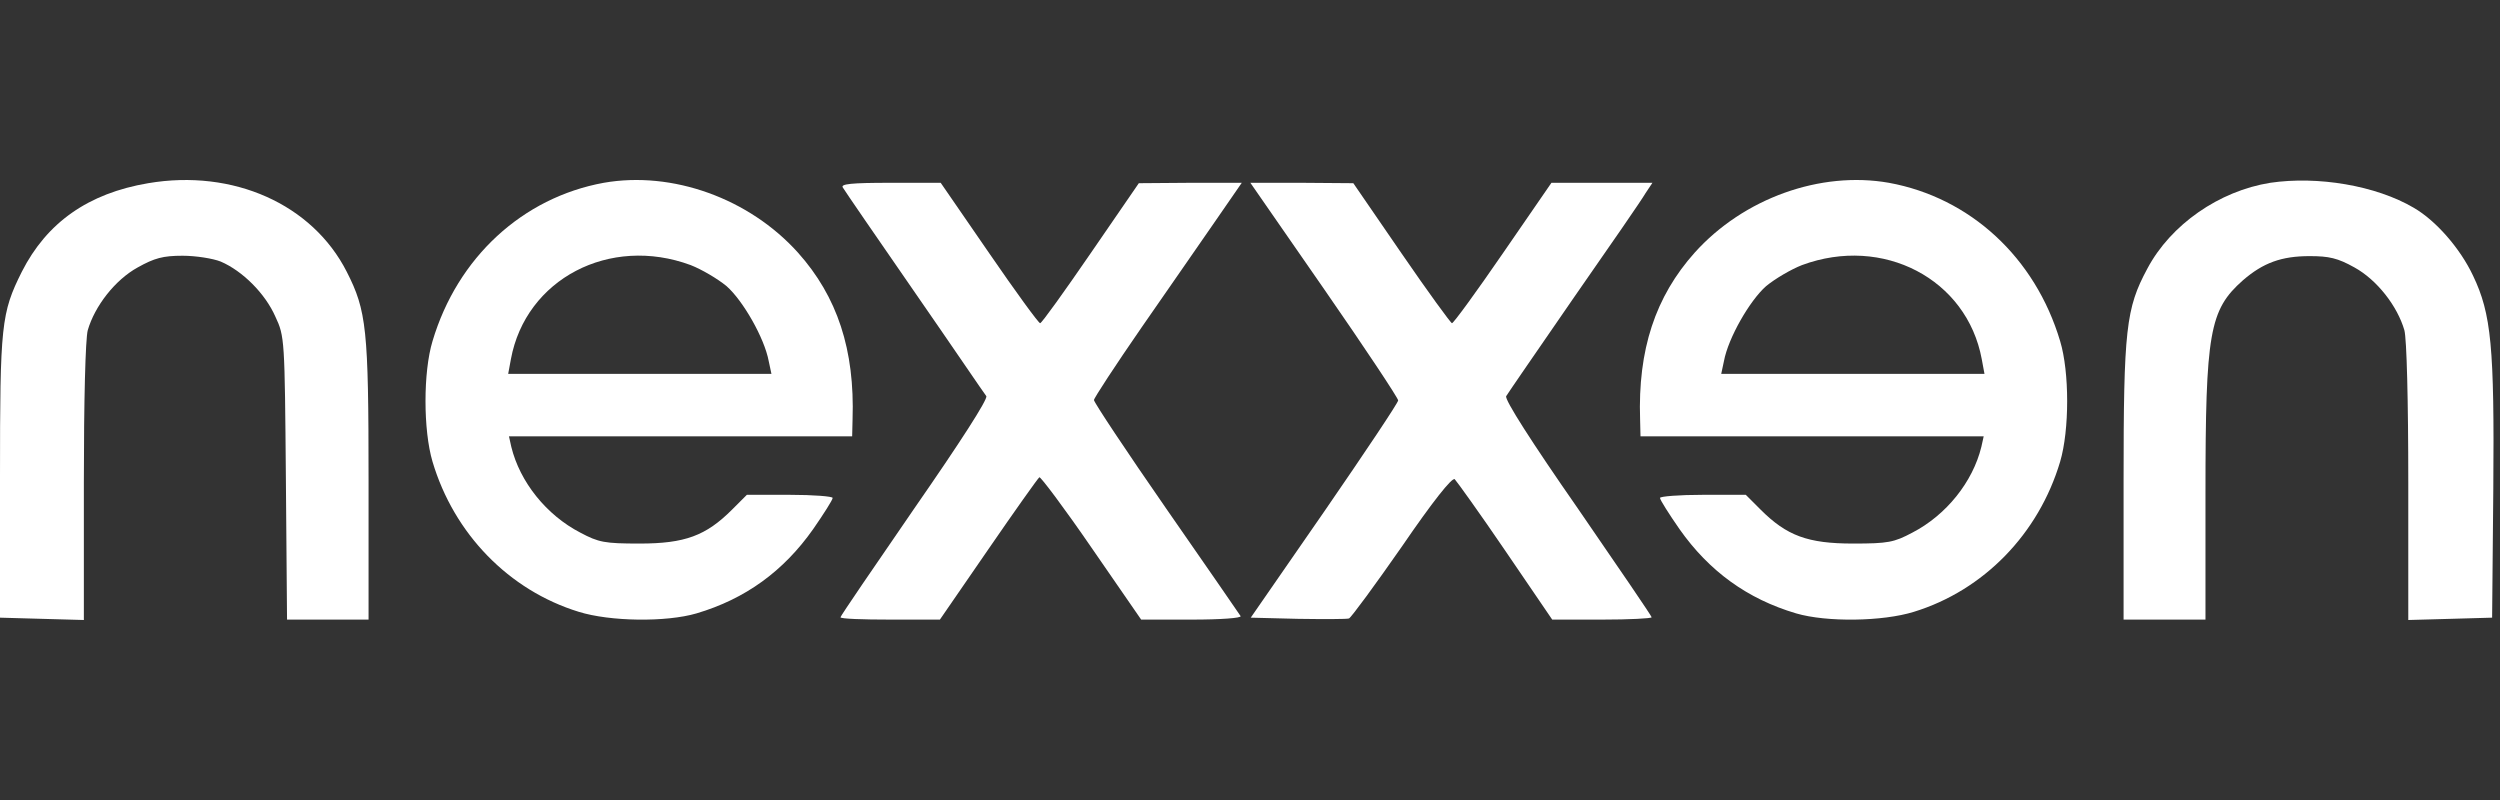 <svg width="125" height="40" viewBox="0 0 125 40" fill="none" xmlns="http://www.w3.org/2000/svg">
<rect x="0" y="0" width="125" height="40" fill="#333333" stroke="none"/>
<path d="M7.41 9.16C4.407 9.667 2.34 11.129 1.092 13.586C0.059 15.653 0 16.238 0 23.863V30.883L2.106 30.942L4.193 31V24.116C4.193 20.041 4.271 16.94 4.388 16.511C4.739 15.302 5.753 13.996 6.884 13.372C7.722 12.904 8.151 12.787 9.126 12.787C9.789 12.787 10.647 12.923 11.037 13.079C12.129 13.547 13.26 14.678 13.767 15.829C14.235 16.823 14.235 16.96 14.294 23.902L14.352 30.98H16.4H18.428V23.999C18.428 16.453 18.33 15.536 17.336 13.586C15.62 10.213 11.661 8.438 7.41 9.16Z" fill="white"/>
<path d="M30.186 9.14C26.131 9.881 22.874 12.865 21.626 17.057C21.158 18.598 21.158 21.503 21.626 23.083C22.698 26.691 25.448 29.518 28.939 30.591C30.498 31.078 33.307 31.117 34.828 30.669C37.265 29.947 39.176 28.562 40.658 26.456C41.185 25.696 41.633 24.994 41.633 24.896C41.633 24.819 40.678 24.741 39.488 24.741H37.343L36.602 25.482C35.296 26.788 34.243 27.178 31.98 27.178C30.226 27.178 29.933 27.119 29.017 26.632C27.32 25.755 25.994 24.097 25.565 22.342L25.448 21.815H34.028H42.608L42.628 20.977C42.745 17.486 41.867 14.834 39.898 12.631C37.46 9.92 33.619 8.536 30.186 9.14ZM34.535 13.255C35.081 13.469 35.881 13.937 36.329 14.308C37.148 15.029 38.221 16.901 38.435 18.052L38.572 18.695H31.98H25.409L25.546 17.954C26.287 13.957 30.479 11.753 34.535 13.255Z" fill="white"/>
<path d="M94.446 9.14C98.502 9.881 101.759 12.865 103.007 17.057C103.475 18.598 103.475 21.503 103.007 23.083C101.934 26.691 99.185 29.518 95.694 30.591C94.134 31.078 91.326 31.117 89.805 30.669C87.368 29.947 85.457 28.562 83.975 26.456C83.448 25.696 83 24.994 83 24.896C83 24.819 83.955 24.741 85.145 24.741H87.29L88.031 25.482C89.337 26.788 90.39 27.178 92.652 27.178C94.407 27.178 94.7 27.119 95.616 26.632C97.313 25.755 98.639 24.097 99.068 22.342L99.185 21.815H90.605H82.025L82.005 20.977C81.888 17.486 82.766 14.834 84.735 12.631C87.173 9.92 91.014 8.536 94.446 9.14ZM90.098 13.255C89.552 13.469 88.752 13.937 88.304 14.308C87.485 15.029 86.412 16.901 86.198 18.052L86.061 18.695H92.652H99.224L99.087 17.954C98.346 13.957 94.154 11.753 90.098 13.255Z" fill="white"/>
<path d="M113.511 9.14C110.956 9.55 108.538 11.227 107.368 13.43C106.296 15.419 106.179 16.453 106.179 24.097V30.98H108.226H110.274V24.682C110.274 16.628 110.469 15.497 112.146 14.015C113.16 13.138 114.076 12.806 115.48 12.806C116.455 12.806 116.884 12.904 117.723 13.372C118.854 13.996 119.868 15.302 120.219 16.511C120.336 16.94 120.414 20.041 120.414 24.116V31L122.52 30.942L124.606 30.883L124.665 24.448C124.723 17.35 124.567 15.692 123.651 13.781C123.007 12.416 121.798 11.032 120.687 10.388C118.795 9.277 115.89 8.789 113.511 9.14Z" fill="white"/>
<path d="M42.14 9.374C42.218 9.511 43.837 11.87 45.728 14.6C47.62 17.33 49.218 19.69 49.316 19.807C49.394 19.963 48.029 22.088 45.728 25.403C43.7 28.348 42.023 30.805 42.023 30.863C42.023 30.942 43.135 30.98 44.519 30.98H46.995L49.413 27.47C50.74 25.54 51.89 23.921 51.968 23.863C52.027 23.824 53.216 25.403 54.581 27.392L57.058 30.98H59.593C61.036 30.98 62.089 30.902 62.03 30.805C61.972 30.707 60.295 28.289 58.306 25.423C56.317 22.556 54.698 20.119 54.698 20.002C54.698 19.904 55.771 18.266 57.077 16.375C58.384 14.483 60.061 12.085 60.782 11.032L62.089 9.14H59.515L56.941 9.16L54.542 12.65C53.216 14.581 52.085 16.16 52.007 16.16C51.929 16.16 50.779 14.581 49.453 12.65L47.035 9.14H44.519C42.55 9.14 42.023 9.199 42.14 9.374Z" fill="white"/>
<path d="M66.223 14.483C68.251 17.408 69.908 19.904 69.908 20.021C69.908 20.138 68.251 22.615 66.223 25.559L62.537 30.883L64.897 30.942C66.184 30.961 67.354 30.961 67.451 30.922C67.568 30.863 68.758 29.245 70.103 27.314C71.624 25.091 72.599 23.863 72.736 23.96C72.833 24.058 73.984 25.657 75.271 27.548L77.611 30.98H80.107C81.472 30.98 82.583 30.922 82.583 30.863C82.583 30.805 80.906 28.348 78.878 25.403C76.597 22.127 75.212 19.963 75.31 19.807C75.388 19.67 76.909 17.467 78.683 14.893C80.477 12.319 82.096 9.979 82.271 9.667L82.622 9.14H80.107H77.572L75.154 12.65C73.828 14.581 72.677 16.16 72.599 16.16C72.541 16.16 71.39 14.581 70.064 12.65L67.666 9.16L65.092 9.14H62.518L66.223 14.483Z" fill="white"/>
</svg>
